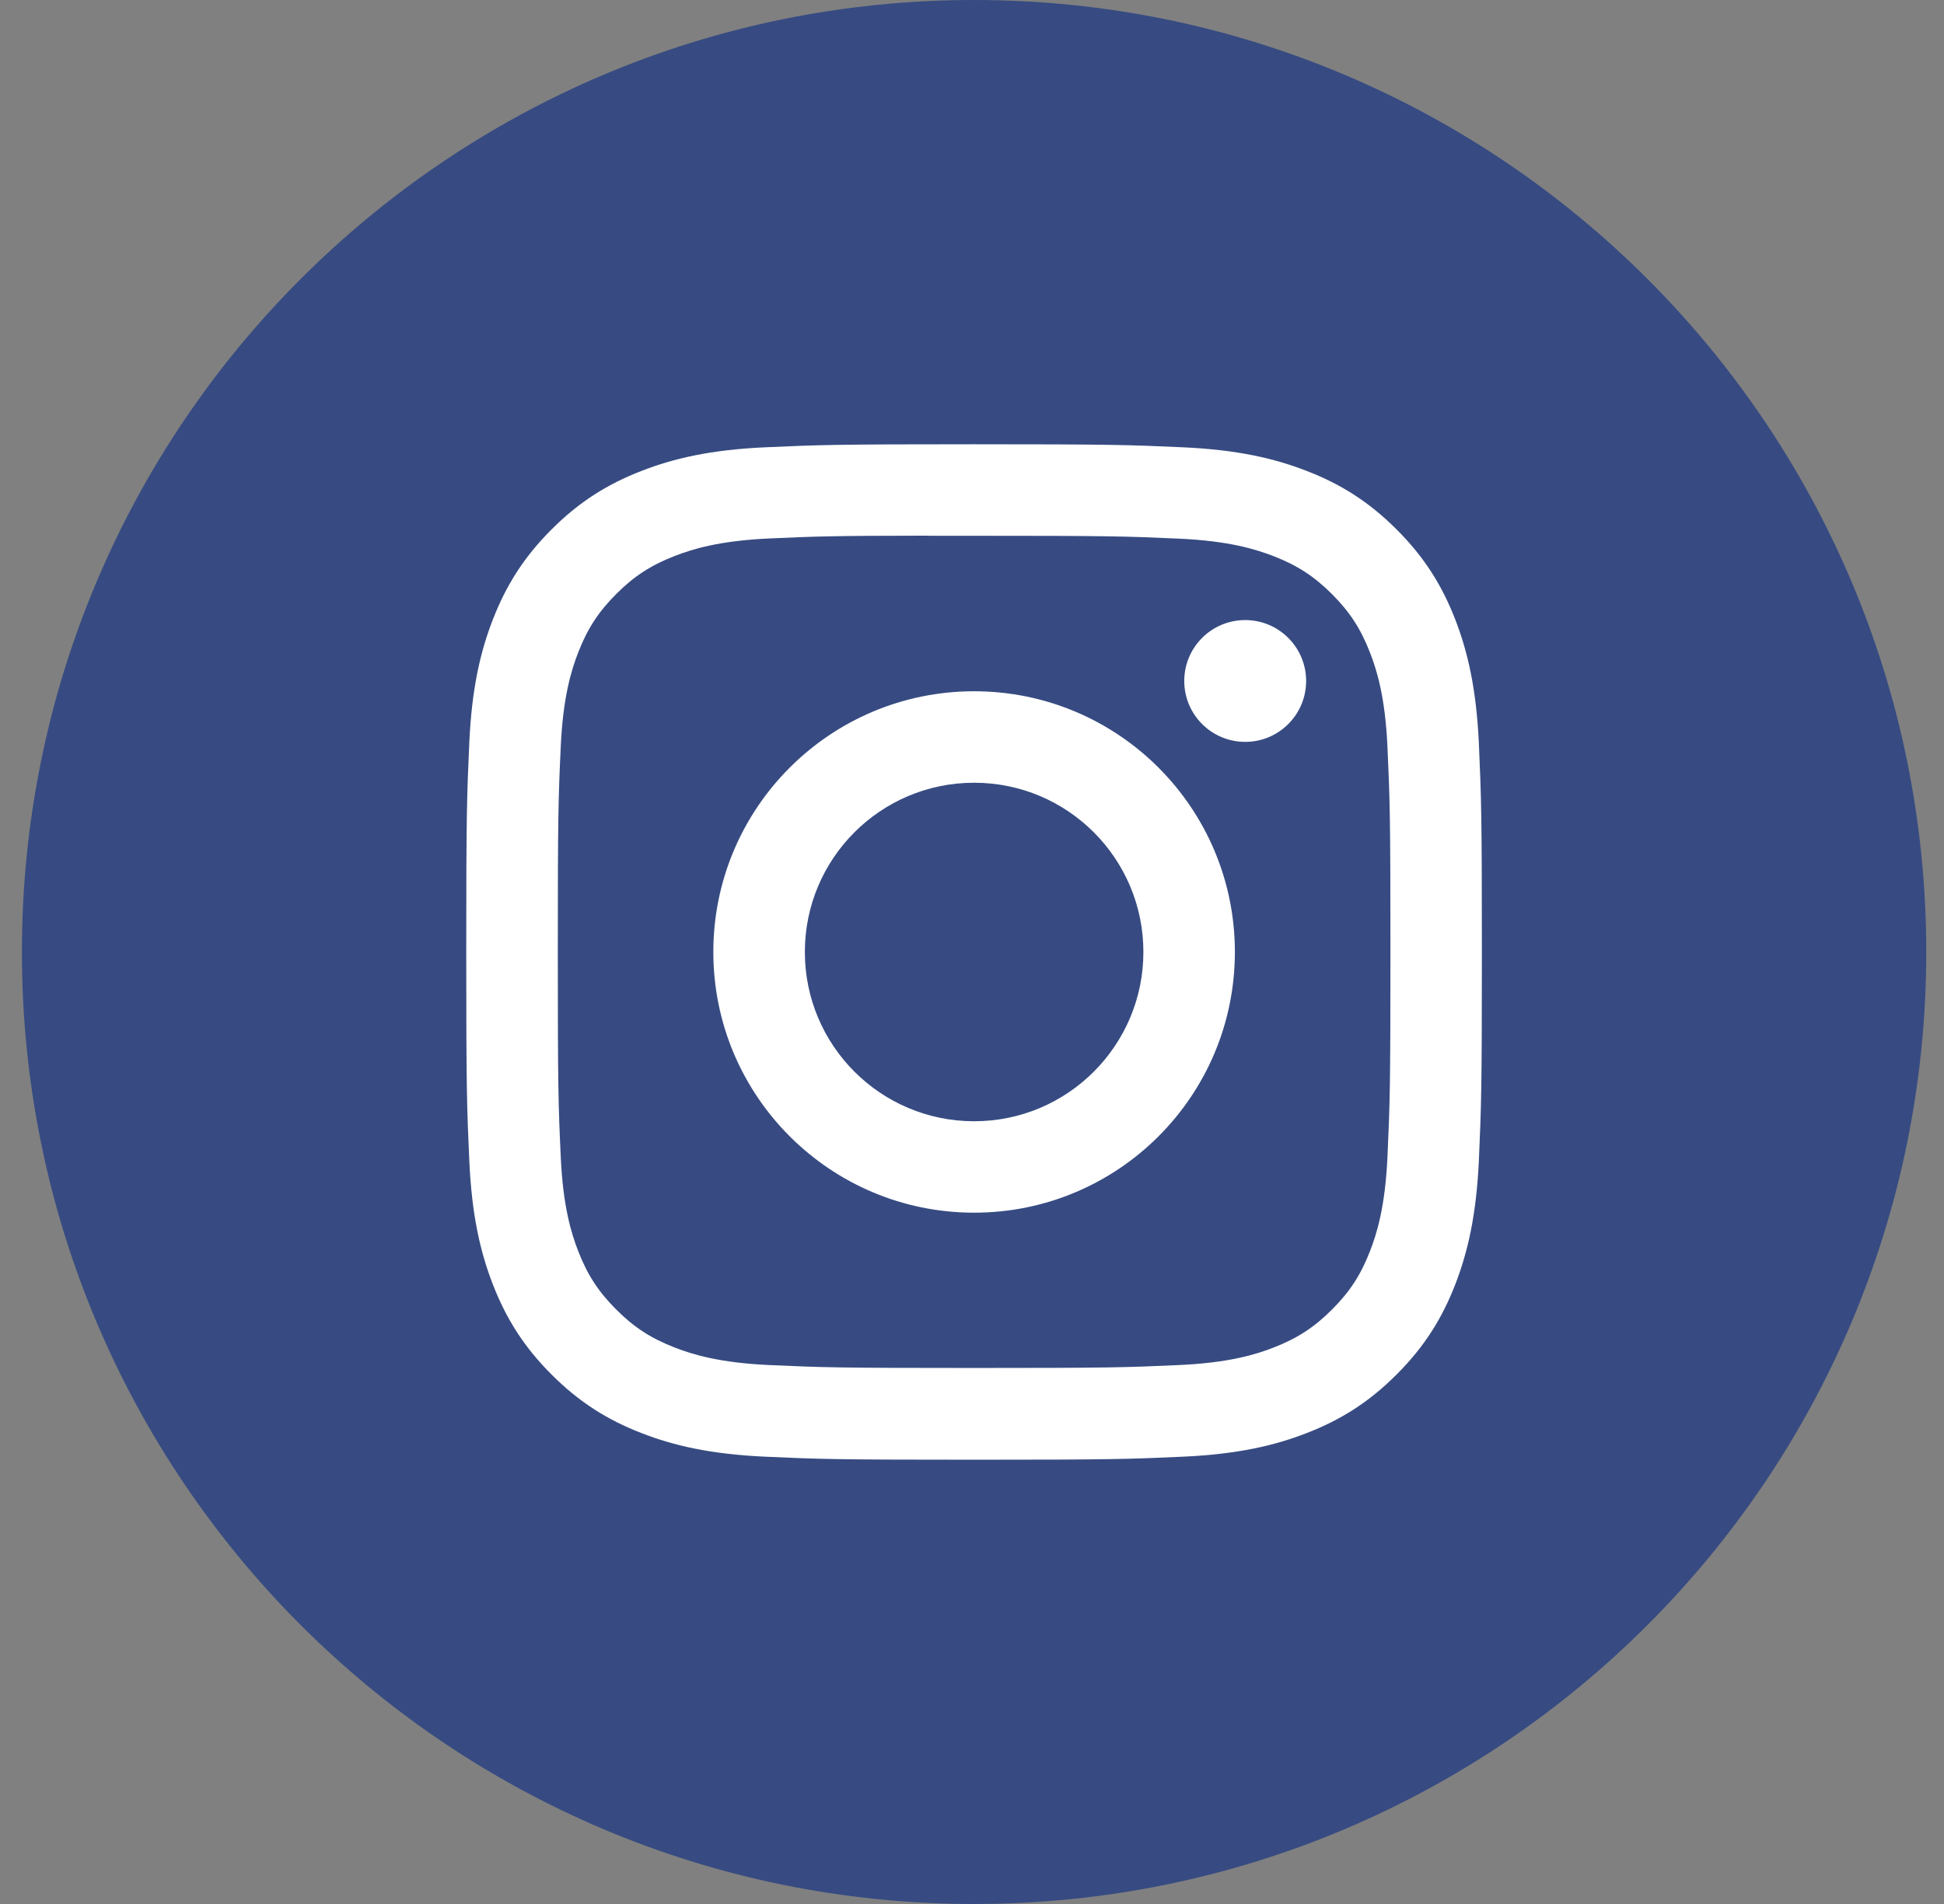 <svg width="49" height="48" viewBox="0 0 49 48" fill="none" xmlns="http://www.w3.org/2000/svg">
<rect x="0" y="0" width="49" height="48" fill="#808080" stroke="none"/>
<path d="M0.552 24C0.552 10.745 11.298 0 24.552 0C37.807 0 48.553 10.745 48.553 24C48.553 37.255 37.807 48 24.552 48C11.298 48 0.552 37.255 0.552 24Z" fill="#374B82"/>
<mask id="mask0" mask-type="alpha" maskUnits="userSpaceOnUse" x="0" y="0" width="49" height="48">
<path fill-rule="evenodd" clip-rule="evenodd" d="M0.552 24C0.552 10.745 11.298 0 24.552 0C37.807 0 48.553 10.745 48.553 24C48.553 37.255 37.807 48 24.552 48C11.298 48 0.552 37.255 0.552 24Z" fill="white"/>
</mask>
<g mask="url(#mask0)">
<path fill-rule="evenodd" clip-rule="evenodd" d="M24.554 11.2C21.077 11.2 20.641 11.215 19.276 11.277C17.913 11.34 16.983 11.555 16.169 11.872C15.327 12.199 14.613 12.636 13.902 13.348C13.19 14.059 12.752 14.774 12.424 15.615C12.107 16.429 11.891 17.36 11.829 18.722C11.768 20.087 11.752 20.524 11.752 24C11.752 27.476 11.768 27.911 11.83 29.277C11.892 30.639 12.108 31.57 12.424 32.383C12.752 33.225 13.189 33.939 13.901 34.651C14.612 35.363 15.326 35.801 16.167 36.128C16.982 36.445 17.912 36.66 19.275 36.723C20.64 36.785 21.076 36.8 24.552 36.8C28.029 36.8 28.463 36.785 29.829 36.723C31.192 36.66 32.123 36.445 32.937 36.128C33.779 35.801 34.492 35.363 35.203 34.651C35.915 33.939 36.352 33.225 36.68 32.384C36.995 31.57 37.211 30.639 37.275 29.277C37.336 27.912 37.352 27.476 37.352 24C37.352 20.524 37.336 20.087 37.275 18.722C37.211 17.36 36.995 16.429 36.68 15.616C36.352 14.774 35.915 14.059 35.203 13.348C34.491 12.636 33.779 12.199 32.936 11.872C32.12 11.555 31.19 11.34 29.827 11.277C28.462 11.215 28.027 11.2 24.55 11.2H24.554ZM24.127 13.507H24.127L24.554 13.507C27.971 13.507 28.376 13.519 29.726 13.58C30.974 13.637 31.651 13.846 32.102 14.021C32.7 14.253 33.126 14.53 33.574 14.978C34.022 15.426 34.299 15.853 34.531 16.45C34.707 16.901 34.915 17.578 34.972 18.826C35.033 20.176 35.047 20.581 35.047 23.997C35.047 27.413 35.033 27.819 34.972 29.168C34.915 30.416 34.707 31.093 34.531 31.544C34.299 32.141 34.022 32.567 33.574 33.014C33.126 33.462 32.7 33.74 32.102 33.972C31.652 34.148 30.974 34.356 29.726 34.413C28.377 34.474 27.971 34.487 24.554 34.487C21.136 34.487 20.731 34.474 19.381 34.413C18.133 34.355 17.456 34.147 17.005 33.971C16.407 33.739 15.98 33.462 15.533 33.014C15.085 32.566 14.807 32.141 14.575 31.543C14.399 31.092 14.191 30.415 14.134 29.167C14.072 27.817 14.06 27.412 14.06 23.994C14.06 20.576 14.072 20.173 14.134 18.823C14.191 17.575 14.399 16.898 14.575 16.447C14.807 15.849 15.085 15.423 15.533 14.975C15.98 14.527 16.407 14.249 17.005 14.017C17.456 13.841 18.133 13.633 19.381 13.575C20.562 13.522 21.02 13.506 23.405 13.504V13.507C23.628 13.506 23.868 13.506 24.127 13.507ZM29.85 17.168C29.85 16.319 30.538 15.632 31.386 15.632V15.632C32.234 15.632 32.922 16.32 32.922 17.168C32.922 18.015 32.234 18.703 31.386 18.703C30.538 18.703 29.85 18.015 29.85 17.168ZM24.553 17.427C20.923 17.427 17.98 20.37 17.98 24C17.98 27.63 20.924 30.572 24.554 30.572C28.184 30.572 31.126 27.63 31.126 24C31.126 20.37 28.184 17.427 24.553 17.427ZM28.82 24C28.82 21.643 26.91 19.733 24.554 19.733C22.197 19.733 20.287 21.643 20.287 24C20.287 26.356 22.197 28.267 24.554 28.267C26.91 28.267 28.82 26.356 28.82 24Z" fill="white"/>
</g>
</svg>
